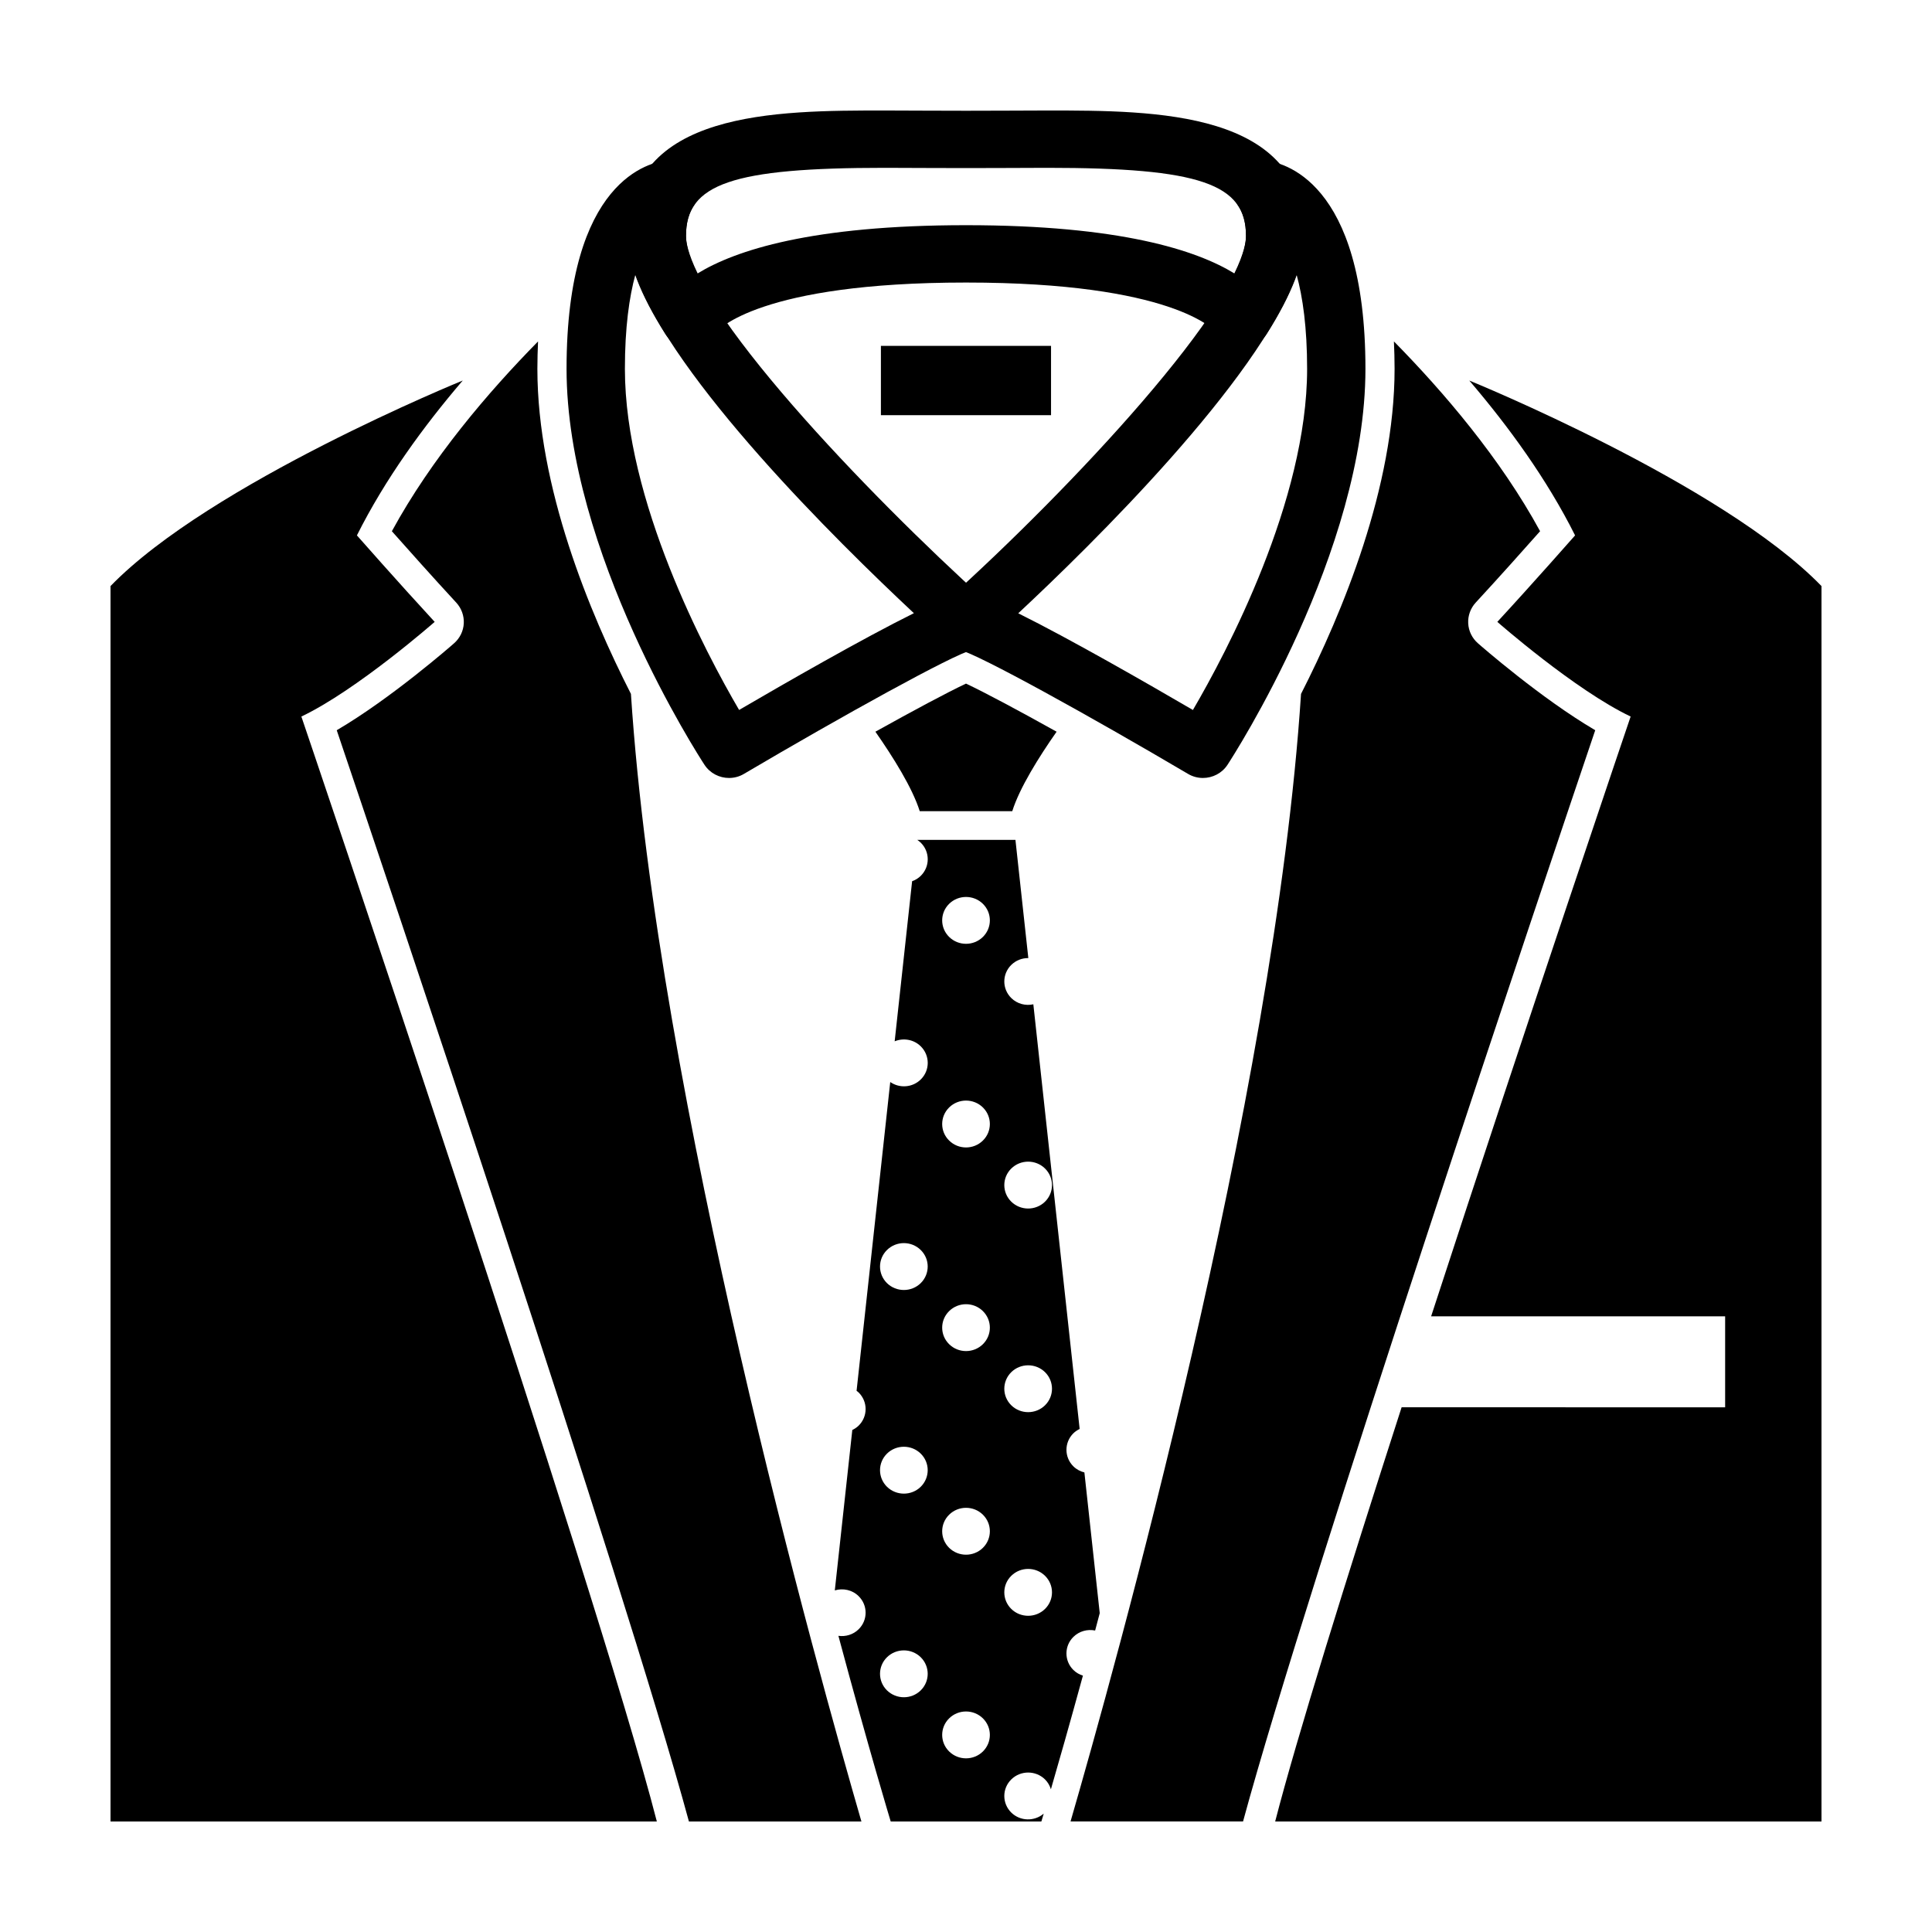 <?xml version="1.0" encoding="UTF-8"?>
<!-- Uploaded to: SVG Find, www.svgrepo.com, Generator: SVG Find Mixer Tools -->
<svg fill="#000000" width="800px" height="800px" version="1.1" viewBox="144 144 512 512" xmlns="http://www.w3.org/2000/svg">
 <g>
  <path d="m337.21 350.17c-2.551 0-5.039-1.238-6.516-3.492-1.492-2.277-36.551-56.469-36.551-104.93 0-50.297 22.262-54.828 26.723-55.227 2.992-0.262 5.836 1.176 7.356 3.707 1.523 2.527 1.41 5.691-0.258 8.117-1.461 2.121-2.172 4.797-2.172 8.176 0 18.285 48.719 68.996 79.43 96.672 2.125 1.91 2.988 4.832 2.238 7.562-0.742 2.742-2.977 4.84-5.777 5.457-5.144 1.266-34.809 17.707-60.508 32.863-1.242 0.746-2.613 1.094-3.965 1.094zm-24.82-133.43c-1.637 5.969-2.785 14.086-2.785 25.004 0 34.961 21.352 75.152 30.266 90.402 12.242-7.144 32.688-18.883 46.32-25.645-20.641-19.297-63.898-62.023-73.801-89.762z"/>
  <path d="m462.79 350.17c-1.352 0-2.719-0.348-3.965-1.09-25.703-15.16-55.363-31.598-60.527-32.867-2.805-0.691-5.078-2.898-5.738-5.672-0.637-2.68 0.176-5.5 2.231-7.356 32.973-29.645 79.41-79.23 79.41-96.66 0-3.379-0.711-6.051-2.172-8.172-1.672-2.43-1.777-5.594-0.262-8.121s4.398-3.981 7.352-3.707c4.469 0.398 26.738 4.922 26.738 55.227 0 48.461-35.066 102.65-36.555 104.93-1.473 2.25-3.965 3.488-6.512 3.488zm-48.945-43.641c13.629 6.762 34.059 18.488 46.289 25.625 8.914-15.25 30.266-55.445 30.266-90.402 0-10.902-1.148-19.008-2.793-24.98-10.074 28.223-54.57 71.859-73.762 89.758z"/>
  <path d="m259.19 308.8c-9.562-10.363-20.605-22.914-20.605-22.914 7.473-14.938 17.688-28.945 28.043-41.039v-0.004s-66.93 27.23-93.34 54.469v327.4h144.78c-16.191-62.949-94.203-292.82-94.203-292.82 14.719-6.996 35.324-25.086 35.324-25.086z"/>
  <path d="m377.45 235.66h45.086v18.367h-45.086z"/>
  <path d="m473.16 236.06c-0.105 0-0.211-0.004-0.316-0.012-2.656-0.105-5.059-1.551-6.379-3.797-0.699-0.871-11.828-13.375-66.461-13.375s-65.762 12.504-66.457 13.375c-1.32 2.246-3.719 3.688-6.379 3.797-2.84 0.109-5.422-1.254-6.887-3.582-6.691-10.594-9.941-19.078-9.941-25.941 0-33.242 39.383-33.242 68.141-33.242 3.414 0 6.906 0.02 10.453 0.039 7.269 0.039 14.863 0.039 22.141 0 3.543-0.02 7.039-0.039 10.457-0.039 28.754 0 68.129 0 68.129 33.246 0 6.863-3.25 15.352-9.941 25.941-1.41 2.234-3.887 3.59-6.559 3.59zm-73.156-32.383c40.883 0 61.137 6.66 71.113 12.781 2.606-5.34 3.09-8.387 3.09-9.934 0-13.828-12.297-18.047-52.672-18.047-3.391 0-6.848 0.02-10.375 0.039-7.336 0.039-14.988 0.039-22.32 0-3.523-0.02-6.984-0.039-10.367-0.039-40.371 0-52.68 4.219-52.68 18.047 0 1.547 0.492 4.602 3.09 9.934 9.98-6.121 30.234-12.781 71.121-12.781z"/>
  <path d="m533.37 244.84c10.359 12.102 20.57 26.113 28.043 41.047 0 0-11.039 12.551-20.605 22.914 0 0 20.605 18.094 35.328 25.086 0 0-27.246 80.293-52.875 158.96h77.918v24.102l-85.738-0.004c-14.73 45.668-27.867 87.844-33.508 109.77h144.78v-327.4c-26.406-27.238-93.34-54.469-93.34-54.469z"/>
  <path d="m400 325.16c-5.168 2.445-13.949 7.144-24.012 12.75 4.695 6.715 9.812 14.895 11.75 21.059h24.523c1.93-6.168 7.047-14.348 11.75-21.059-10.062-5.613-18.844-10.309-24.012-12.75z"/>
  <path d="m412 624.35c-2.465-2.43-2.465-6.363 0-8.785 2.469-2.43 6.473-2.43 8.941 0 0.762 0.75 1.258 1.652 1.559 2.613 1.941-6.676 4.902-17.027 8.484-30.117-0.918-0.297-1.785-0.766-2.516-1.492-2.465-2.418-2.465-6.363 0-8.781 1.562-1.535 3.734-2.09 5.754-1.684 0.402-1.523 0.805-3.031 1.219-4.602l-4.066-37.293c-1.062-0.266-2.074-0.785-2.906-1.602-2.465-2.422-2.465-6.363 0-8.785 0.5-0.484 1.059-0.84 1.648-1.137l-12.273-112.54c-2.035 0.453-4.258-0.09-5.844-1.656-2.465-2.422-2.465-6.359 0-8.781 1.246-1.223 2.875-1.824 4.516-1.812l-3.414-31.328h-26.027c0.324 0.223 0.641 0.469 0.934 0.746 2.469 2.43 2.469 6.367 0 8.793-0.672 0.656-1.449 1.125-2.289 1.422l-4.625 42.426c2.293-0.945 5.047-0.516 6.914 1.328 2.469 2.43 2.469 6.367 0 8.785-2.203 2.172-5.621 2.387-8.086 0.68l-8.922 81.828c0.18 0.152 0.379 0.277 0.543 0.441 2.469 2.43 2.469 6.363 0 8.793-0.504 0.492-1.074 0.855-1.676 1.152l-4.637 42.508c2.16-0.648 4.609-0.16 6.312 1.523 2.469 2.422 2.469 6.363 0 8.781-1.461 1.441-3.465 2.004-5.359 1.738 8.062 30.062 13.863 49.203 13.863 49.203h39.922s0.227-0.73 0.629-2.086c-2.477 2.109-6.238 2.039-8.598-0.281zm0-170.68c2.469-2.422 6.473-2.43 8.941 0 2.465 2.422 2.465 6.359 0 8.785-2.469 2.422-6.473 2.422-8.941 0-2.465-2.426-2.465-6.356 0-8.785zm0 53.965c2.469-2.418 6.473-2.422 8.941 0 2.465 2.422 2.465 6.363 0 8.785-2.469 2.418-6.473 2.422-8.941-0.004-2.465-2.418-2.465-6.359 0-8.781zm0 53.969c2.469-2.43 6.473-2.43 8.941 0 2.465 2.418 2.465 6.359 0 8.781-2.469 2.418-6.473 2.422-8.941 0-2.465-2.426-2.465-6.359 0-8.781zm-24 30.367c-2.465 2.422-6.457 2.422-8.938 0-2.465-2.43-2.465-6.367 0-8.785 2.469-2.422 6.473-2.422 8.938-0.004 2.469 2.434 2.469 6.363 0 8.789zm0-53.957c-2.465 2.418-6.457 2.418-8.938 0-2.465-2.434-2.465-6.367 0-8.793 2.469-2.422 6.473-2.422 8.938 0 2.469 2.426 2.469 6.356 0 8.793zm0-53.969c-2.465 2.418-6.457 2.422-8.938 0-2.465-2.43-2.465-6.367 0-8.785 2.469-2.43 6.473-2.43 8.938 0 2.469 2.418 2.469 6.352 0 8.785zm16.473 124.12c-2.465 2.418-6.469 2.418-8.934-0.004-2.469-2.422-2.469-6.363 0-8.785 2.465-2.422 6.469-2.422 8.934 0 2.469 2.426 2.469 6.359 0 8.789zm0-53.969c-2.465 2.418-6.469 2.418-8.934 0-2.469-2.43-2.469-6.363 0-8.793 2.465-2.422 6.469-2.422 8.934 0 2.469 2.434 2.469 6.367 0 8.793zm0-53.965c-2.465 2.422-6.469 2.422-8.934 0-2.469-2.422-2.469-6.363 0-8.781 2.465-2.43 6.469-2.43 8.934 0 2.469 2.426 2.469 6.356 0 8.781zm0-53.969c-2.465 2.43-6.469 2.43-8.934 0-2.469-2.418-2.469-6.352 0-8.781 2.465-2.422 6.469-2.422 8.934 0 2.469 2.43 2.469 6.359 0 8.781zm0-53.961c-2.465 2.422-6.469 2.422-8.934 0-2.469-2.422-2.469-6.363 0-8.785 2.465-2.418 6.469-2.418 8.934 0 2.469 2.426 2.469 6.356 0 8.785z"/>
  <path d="m286.41 241.75c0-2.539 0.082-4.934 0.176-7.266-13.148 13.367-28.234 31-38.738 50.297 4.004 4.516 10.871 12.219 17.062 18.918 1.379 1.5 2.102 3.481 1.996 5.508-0.105 2.016-1.031 3.918-2.574 5.269-0.762 0.676-16.723 14.625-31.094 23.043 12.27 36.266 76.074 225.58 93.332 289.19h45.715c-11.234-38.789-54.09-191.58-61.082-298.82-10.938-21.457-24.793-54.812-24.793-86.145z"/>
  <path d="m535.66 314.47c-1.543-1.352-2.465-3.254-2.57-5.269-0.109-2.019 0.605-4.004 1.988-5.508 6.191-6.699 13.059-14.398 17.062-18.918-10.508-19.297-25.59-36.93-38.738-50.297 0.102 2.332 0.176 4.727 0.176 7.266 0 31.332-13.855 64.684-24.793 86.152-6.992 107.23-49.848 260.03-61.082 298.81h45.715c17.254-63.609 81.062-252.93 93.332-289.19-14.367-8.418-30.328-22.371-31.09-23.047z"/>
 </g>
</svg>